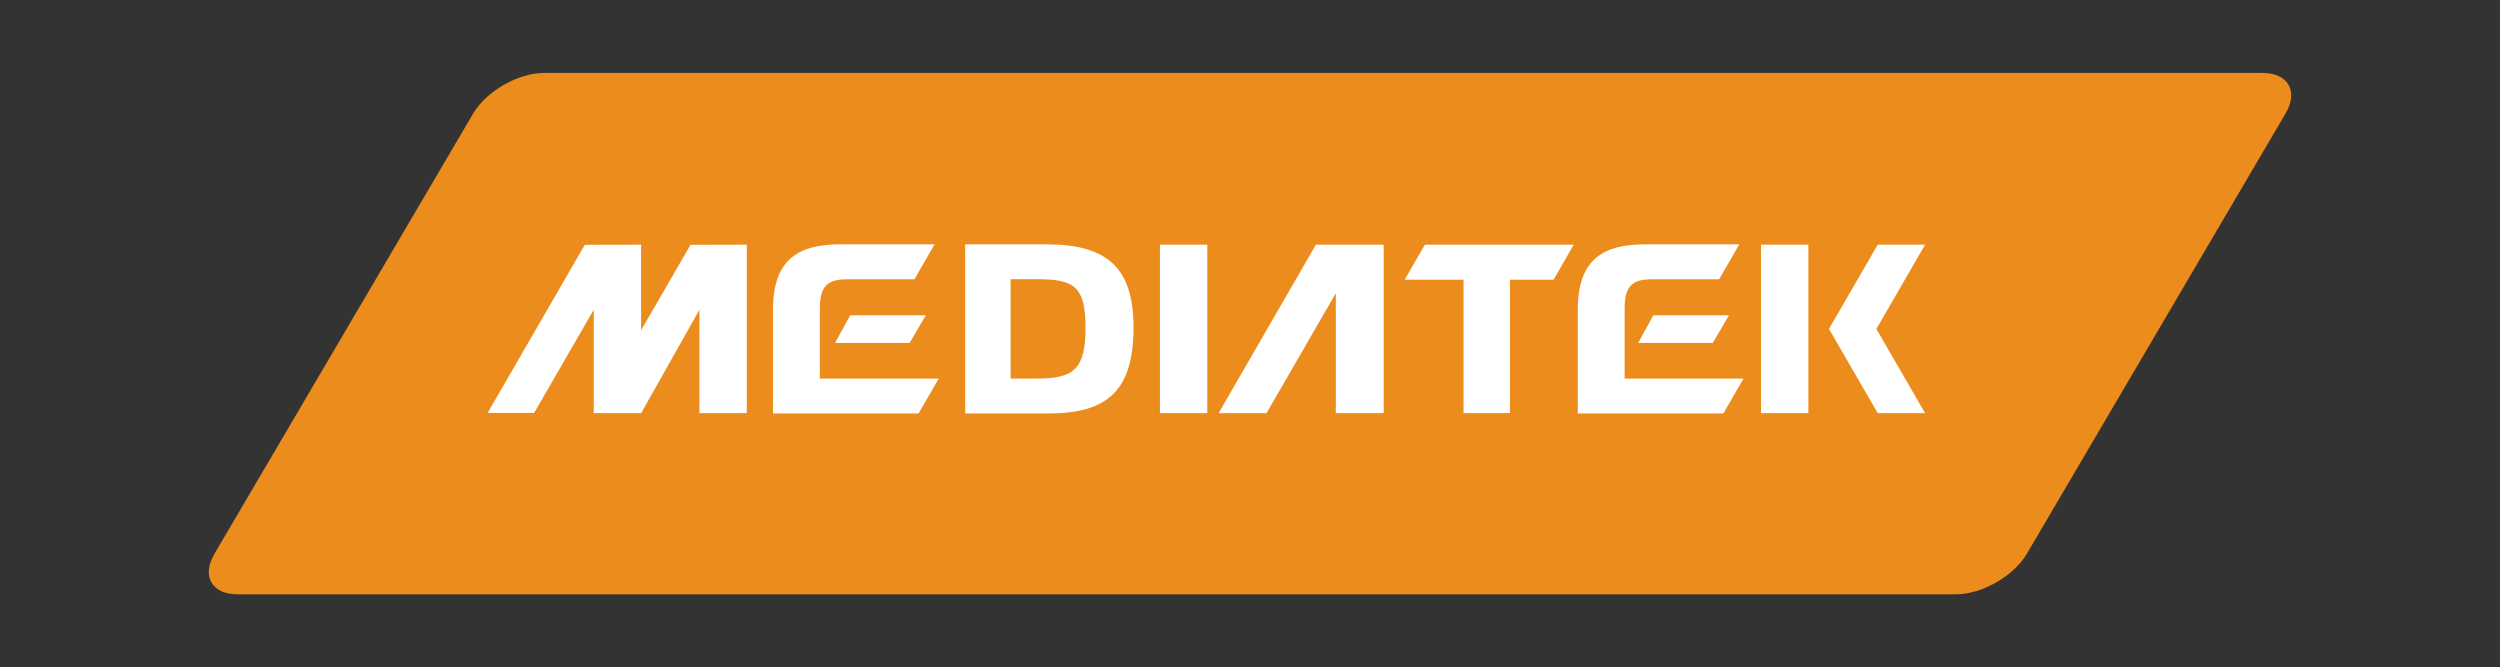 <?xml version="1.0" encoding="utf-8"?>
<!-- Generator: Adobe Illustrator 27.6.1, SVG Export Plug-In . SVG Version: 6.00 Build 0)  -->
<svg version="1.1" id="Layer_1" xmlns="http://www.w3.org/2000/svg" xmlns:xlink="http://www.w3.org/1999/xlink" x="0px" y="0px"
	 viewBox="0 0 100 26.69" style="enable-background:new 0 0 100 26.69;" xml:space="preserve">
<rect x="0" y="0" width="100" height="26.69" fill="#333333" stroke="none"/>
<style type="text/css">
	.st0{fill:#EC8C1D;}
	.st1{fill:#FFFFFF;}
</style>
<g id="g10" transform="matrix(1.25,0,0,-1.25,0,79.838)">
	<g id="g12" transform="scale(0.1,0.1)">
		<path id="path14" class="st0" d="M648.58,461.48c-4.2-7.13-14.39-12.96-22.67-12.96H76.04c-8.27,0-11.61,5.83-7.42,12.96
			l82.8,140.91c4.19,7.13,14.39,12.97,22.66,12.97h549.88c8.27,0,11.62-5.84,7.42-12.97L648.58,461.48"/>
		<path id="path16" class="st1" d="M563.52,506.5h15.16v53.91h-15.16V506.5z"/>
		<path id="path18" class="st1" d="M600.47,533.39h-0.03l0.03,0.12l15.56,26.89h-15.16l-15.56-26.89l0.09-0.12h-0.09l0,0
			l15.56-26.89h15.16l0,0L600.47,533.39"/>
		<path id="path20" class="st1" d="M433.27,560.41h-12.18l-31.13-53.91h15.33l22.17,38.38V506.5h15.32v53.91H433.27"/>
		<path id="path22" class="st1" d="M267.23,528.97h23.86l5.17,8.84h-24.2L267.23,528.97"/>
		<path id="path24" class="st1" d="M262.35,539.96l0.02,0c0,6.81,2.04,9.37,8.66,9.37h21.57l6.45,11.18h-30.28
			c-12.89,0-21.42-4.52-21.42-20.86v-33.26h46.59l6.45,11.17h-38.04V539.96"/>
		<path id="path26" class="st1" d="M524.23,528.97h23.86l5.17,8.84h-24.21L524.23,528.97"/>
		<path id="path28" class="st1" d="M519.88,539.96l0.01,0c0,6.81,2.04,9.37,8.67,9.37h21.56l6.45,11.18H526.3
			c-12.89,0-21.41-4.52-21.41-20.86v-33.26h46.58l6.45,11.17h-38.04V539.96"/>
		<path id="path30" class="st1" d="M449.48,549.19h18.86V506.5h14.83v42.69h13.96l6.47,11.22h-47.64L449.48,549.19"/>
		<path id="path32" class="st1" d="M331.62,517.55h-8.23v31.81h8.23c11.98,0,15.74-2.11,15.74-15.5
			C347.36,520.48,343.6,517.55,331.62,517.55z M334.85,560.51h-25.99v-54.11h26.68c18.74,0,27.18,7.23,27.18,27.48
			C362.72,553.03,354.37,560.51,334.85,560.51"/>
		<path id="path34" class="st1" d="M371.18,506.5h15.16v53.91h-15.16V506.5z"/>
		<path id="path36" class="st1" d="M205.15,533.01v27.4l-18.02-0.05l-31.09-53.8h14.87l19.09,33.02v-32.8l-0.13-0.22h0.13v-0.06
			h15.16l18.66,33.08V506.5h15.16v53.91l-18.02-0.05L205.15,533.01"/>
	</g>
</g>
</svg>
